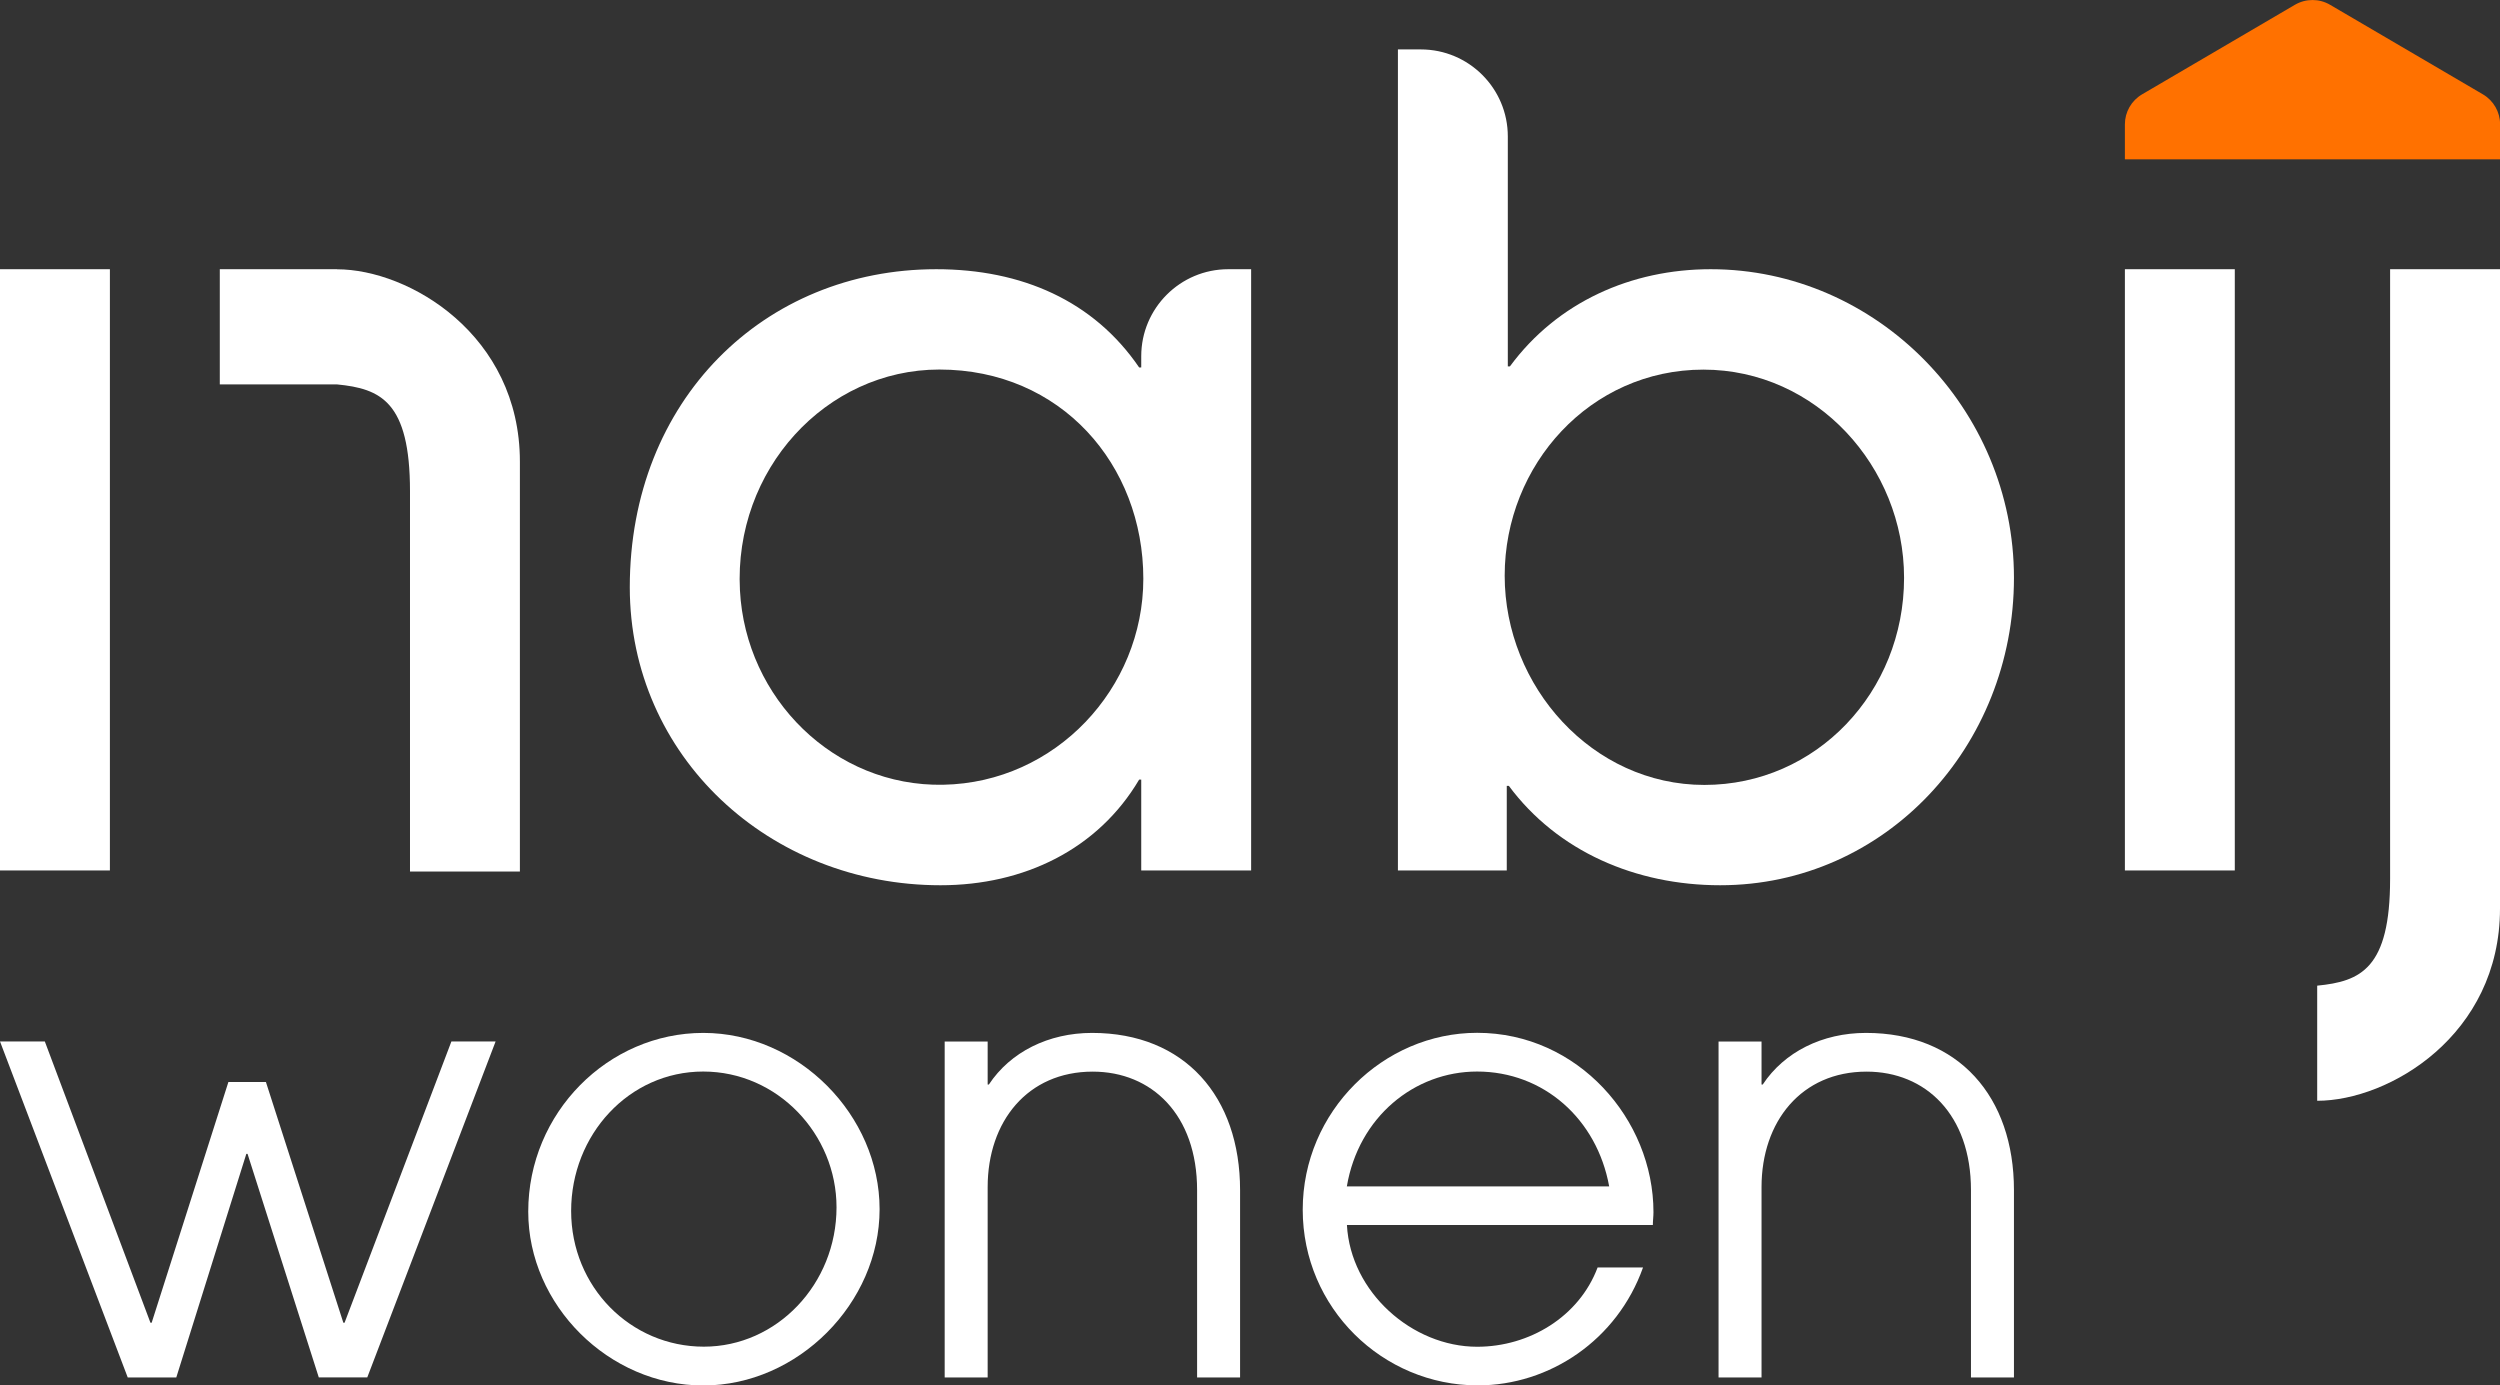 <?xml version="1.0" encoding="UTF-8"?>
<svg xmlns="http://www.w3.org/2000/svg" id="Layer_1" viewBox="0 0 287.32 159.22">
  <rect x="0" y="0" width="287.32" height="159.22" fill="#333333" stroke="none"/>
  <defs>
    <style>
      .cls-1 {
        fill: #fff;
      }

      .cls-2 {
        fill: #ff7100;
      }
    </style>
  </defs>
  <path class="cls-1" d="M36.64,158.31l-8.19-25.7h-.14l-8.05,25.7h-5.58L0,119.69h5.15l12.14,32.33h.14l8.82-27.67h4.31l8.9,27.67h.14l12.28-32.33h5.08l-14.75,38.61h-5.58Z"></path>
  <path class="cls-1" d="M60.71,139.25c0-11.37,9.18-20.54,20.12-20.54s20.26,9.46,20.26,20.26-9.39,20.26-20.26,20.26-20.12-9.25-20.12-19.98ZM96.14,138.75c0-8.4-6.78-15.6-15.32-15.6s-15.18,7.27-15.18,16.02,6.85,15.6,15.25,15.6,15.25-7.2,15.25-16.02Z"></path>
  <path class="cls-1" d="M137.58,158.31v-21.53c0-8.68-5.22-13.62-12-13.62-7.48,0-12.07,5.72-12.07,13.27v21.88h-4.94v-38.61h4.94v4.94h.14c2.47-3.74,6.85-5.93,11.86-5.93,10.66,0,17.01,7.34,17.01,18.07v21.53h-4.94Z"></path>
  <path class="cls-1" d="M154.8,140.8c.42,7.69,7.48,13.98,14.97,13.98,6,0,11.72-3.46,13.84-9.11h5.22c-2.96,8.33-10.73,13.55-18.99,13.55-10.94,0-20.12-8.9-20.12-20.19s9.25-20.33,20.05-20.33c11.58,0,20.26,9.95,20.26,20.61,0,.49-.07.99-.07,1.48h-35.15ZM184.94,136.35c-1.41-7.76-7.55-13.2-15.18-13.2-7.2,0-13.62,5.22-14.97,13.2h30.14Z"></path>
  <path class="cls-1" d="M226.52,158.31v-21.53c0-8.68-5.22-13.62-12-13.62-7.48,0-12.07,5.72-12.07,13.27v21.88h-4.94v-38.61h4.94v4.94h.14c2.47-3.74,6.85-5.93,11.86-5.93,10.66,0,17.01,7.34,17.01,18.07v21.53h-4.94Z"></path>
  <g id="IJ">
    <path class="cls-1" d="M244.21,100.04V30.94h12.63v69.1h-12.63Z"></path>
    <path class="cls-1" d="M266.31,113.28c4.98-.49,8.38-1.94,8.38-12.27V30.94h12.63v73.47c0,14.57-12.75,22.1-21.01,22.1v-13.24Z"></path>
  </g>
  <path id="B" class="cls-1" d="M160.66,100.04V5.68h2.63c5.52,0,10,4.48,10,10v26.43h.24c5.46-7.41,13.97-11.17,23.07-11.17,19.07,0,34.86,16.03,34.86,35.46s-14.82,35.34-33.76,35.34c-9.71,0-18.7-3.89-24.29-11.42h-.24v9.72h-12.51ZM218.83,66.4c0-12.75-10.08-23.92-23.07-23.92s-22.83,10.93-22.83,23.68,10.08,24.05,22.95,24.05,22.95-10.69,22.95-23.8Z"></path>
  <path id="A" class="cls-1" d="M131.16,100.04v-10.44h-.24c-4.74,8.02-13.24,12.14-22.83,12.14-19.67,0-35.71-14.82-35.71-34.25,0-21.5,15.42-36.55,35.22-36.55,9.84,0,18.1,3.64,23.32,11.29h.24v-1.29c0-5.52,4.48-10,10-10h2.63v69.1h-12.63ZM131.4,66.52c0-13.12-9.47-24.05-23.44-24.05-13.05,0-23.64,11.54-22.92,25.37.65,12.47,10.88,22.59,23.36,22.35,12.91-.24,23-11.07,23-23.68Z"></path>
  <g id="N">
    <path class="cls-1" d="M0,100.04V30.94h12.63v69.1H0Z"></path>
    <path class="cls-1" d="M38.74,30.94h-13.48v13.24h13.48c4.98.49,8.38,1.94,8.38,12.27v43.71h12.63v-47.11c0-14.57-12.75-22.1-21.01-22.1Z"></path>
  </g>
  <path id="DAK" class="cls-2" d="M244.21,18.31v-4.02c0-1.42.75-2.73,1.98-3.45l17.56-10.29c1.25-.73,2.8-.73,4.04,0l17.56,10.29c1.23.72,1.98,2.03,1.98,3.45v4.02s-43.11,0-43.11,0Z"></path>
</svg>
